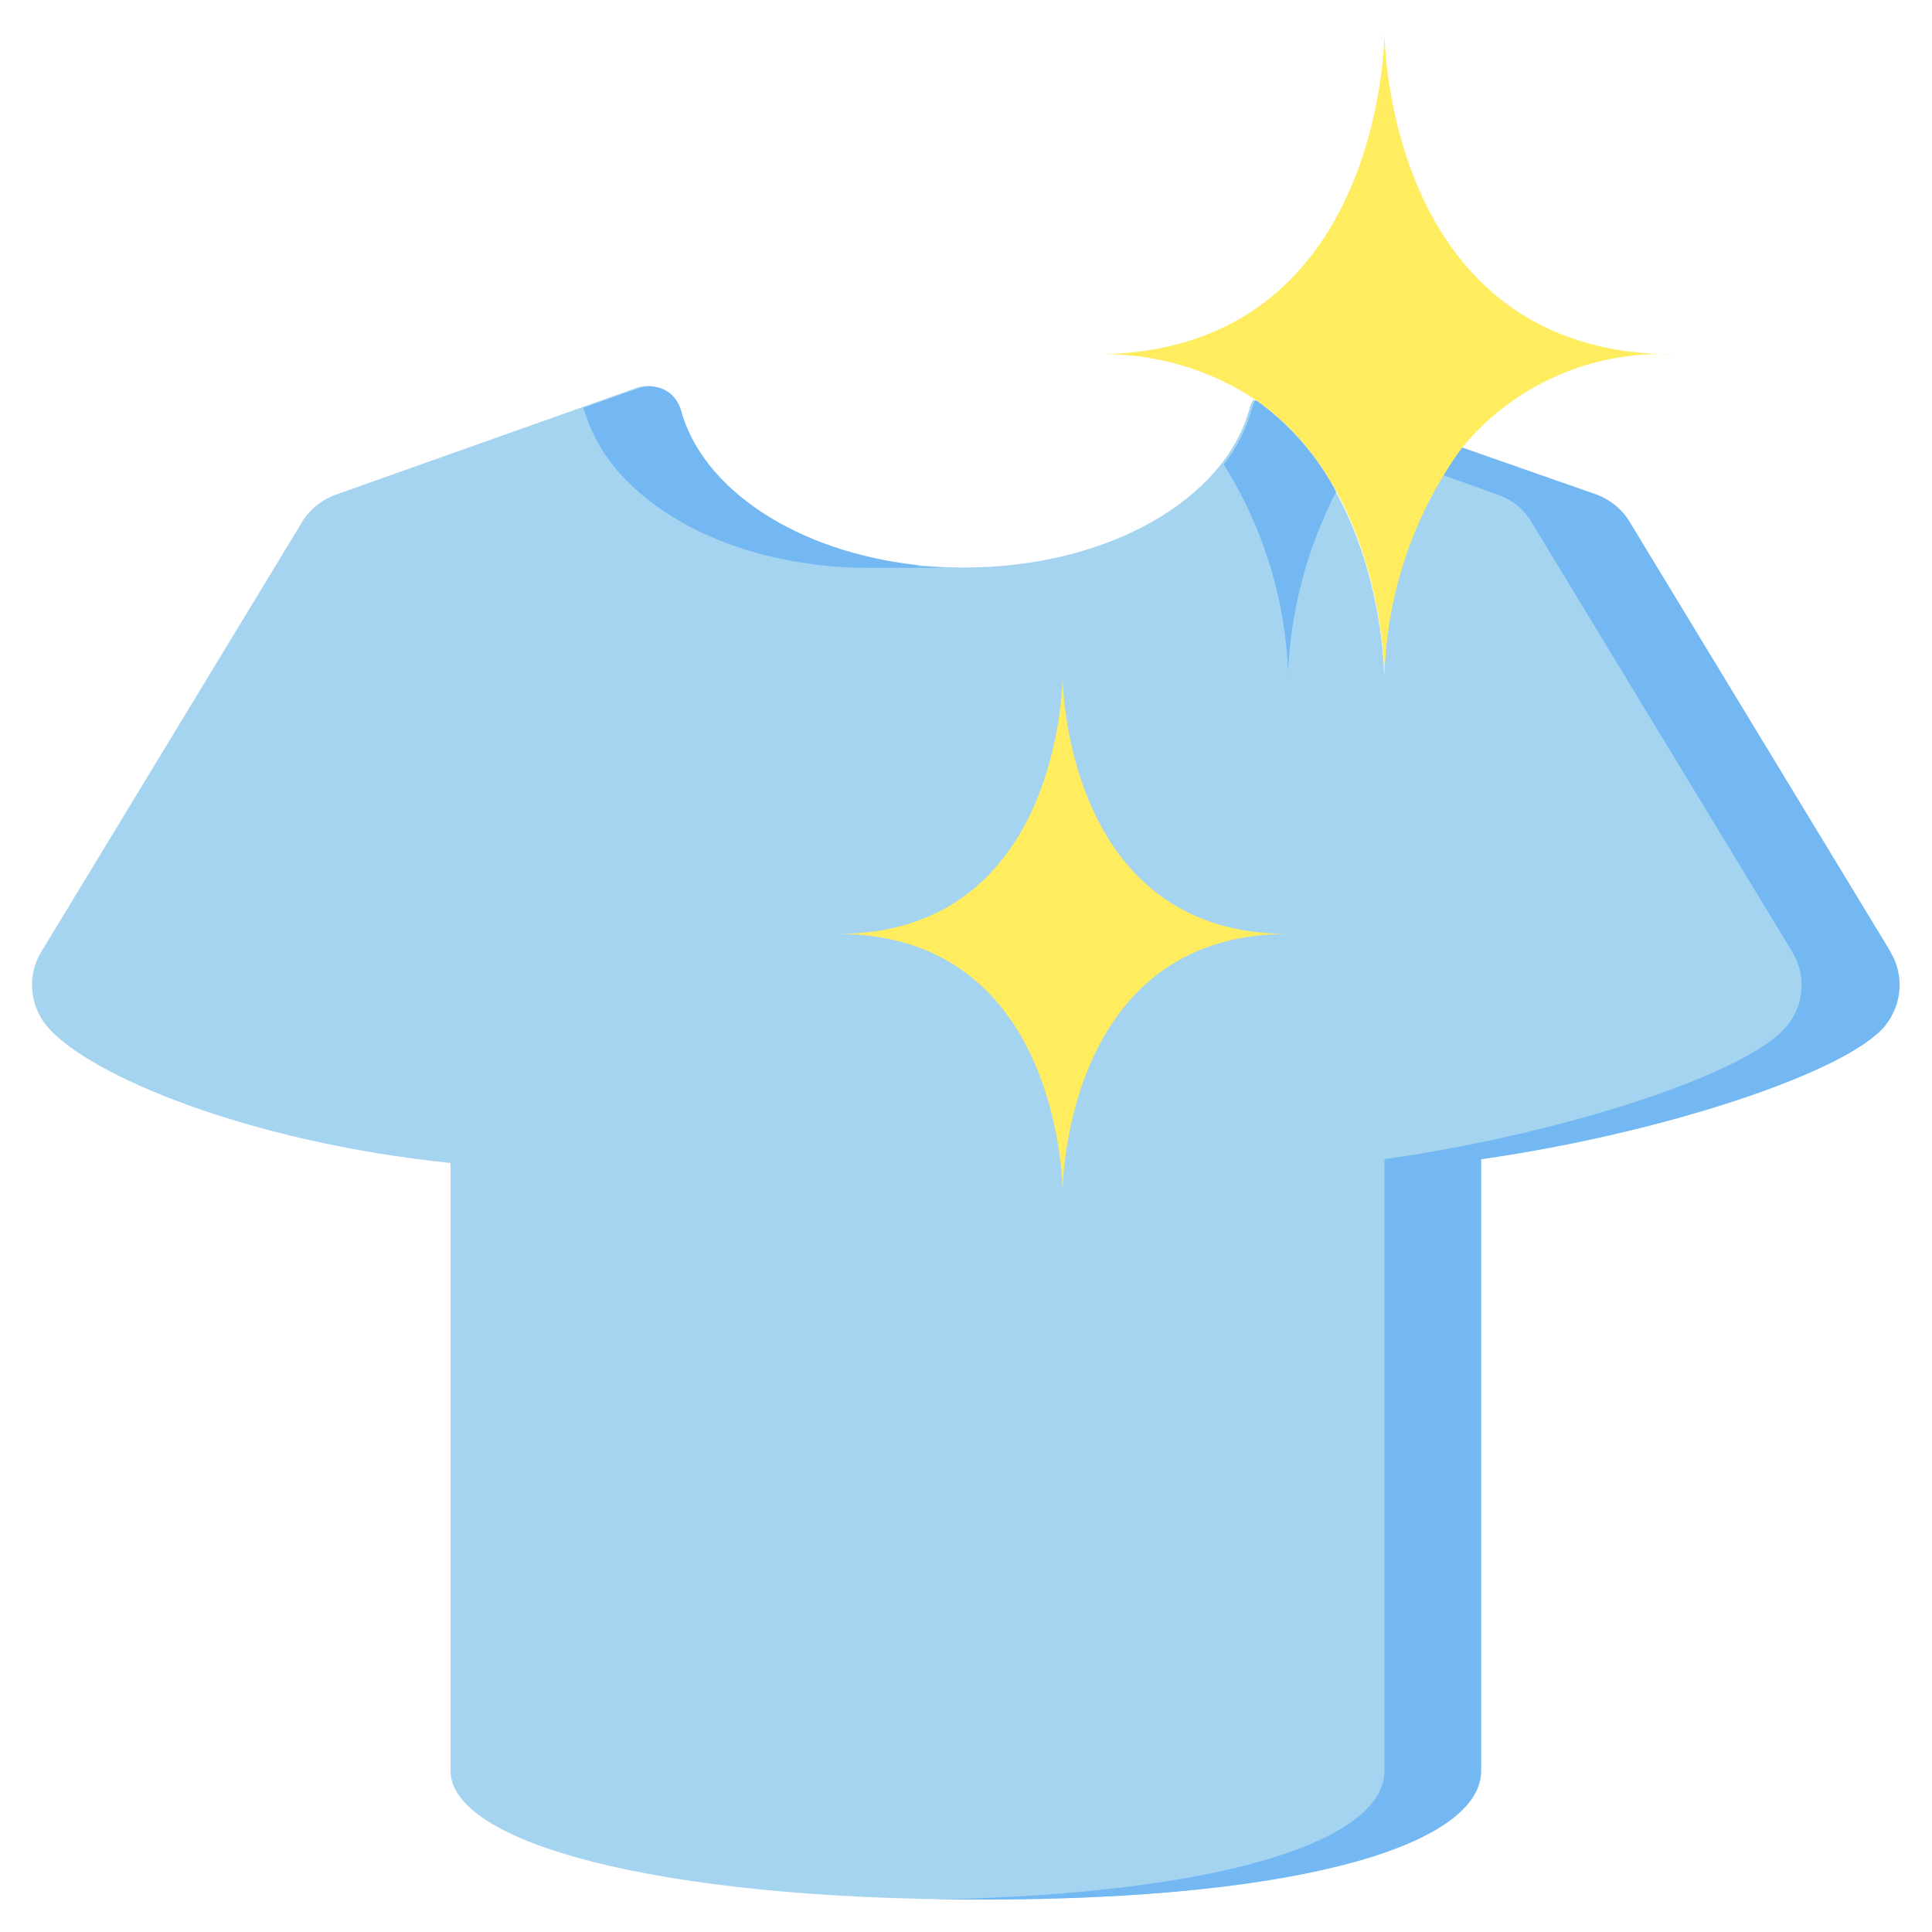 <svg viewBox="0 0 512 512" version="1.1" xmlns="http://www.w3.org/2000/svg" id="Calque_1">
  
  <defs>
    <style>
      .st0 {
        fill: #a5d4f1;
      }

      .st1 {
        fill: #ffec5f;
      }

      .st2 {
        fill: #73b8f2;
      }

      .st3 {
        display: none;
      }

      .st4 {
        fill: #33332f;
      }
    </style>
  </defs>
  <g id="Page-1">
    <g id="_x30_14---Clean-Clothes">
      <g id="Color">
        <path d="M499.6,271.8c-10.2,12.5-59.3,28.6-107.1,35.4v162.1c0,18.9-45.1,34.1-132.3,34.1s-140.8-15.3-140.8-34.1v-161.1c-53.6-5.5-96.3-23.3-107.1-36.4-4.5-5.6-5.1-13.4-1.4-19.5l69-113.7c1.9-3.3,5-5.9,8.5-7.3l80-28.4c2.2-.9,4.8-.8,7,.2s3.8,3,4.5,5.3c6.5,23.9,37.5,42,75.6,42s69.1-18.1,75.6-42c.2-.9.6-1.7,1.1-2.5,34.6,23.5,34.6,73.2,34.6,73.2.5-21.8,7.7-42.9,20.5-60.5l35.6,12.6c3.6,1.4,6.6,3.9,8.5,7.3l69,113.7c3.8,6.1,3.4,13.9-.9,19.5h0Z" class="st0" id="Shape"></path>
        <g>
          <path d="M341.3,179.2c.6-17,5-33.8,12.8-48.9-5.1-9.7-12.4-18-21.3-24.3-.5.7-.9,1.6-1.1,2.5-1.4,5.3-4,10.3-7.4,14.6,10.6,16.8,16.5,36.2,17.1,56.1h-.1Z" class="st2" id="Shape1"></path>
          <path d="M154.8,108.5c6.5,23.9,37.5,42,75.6,42s8.5-.2,12.8-.7c-32.1-3.6-57.1-20.1-62.8-41.3-.7-2.3-2.3-4.3-4.5-5.3s-4.7-1.1-7-.2l-14.4,5.1.3.4Z" class="st2" id="Shape2"></path>
          <path d="M501,252.2l-69-113.7c-1.9-3.3-5-5.9-8.5-7.3l-36-12.6c-1.9,2.3-3.6,4.7-5.1,7.3l15.1,5.4c3.6,1.4,6.6,3.9,8.5,7.3l69,113.7c3.7,6.2,3.2,14-1.4,19.5-9.8,12.5-58.9,28.6-106.7,35.4v162.1c0,17.9-40.7,32.6-119.5,34.1h12.8c87.2,0,132.3-15.3,132.3-34.1v-162.1c47.8-6.8,96.9-23,107.1-35.4,4.5-5.6,5.1-13.4,1.4-19.5h0Z" class="st2" id="Shape3"></path>
        </g>
        <path d="M221.9,247.5c59.7,0,59.7,68.3,59.7,68.3,0,0,0-68.3,59.7-68.3-59.7,0-59.7-68.3-59.7-68.3,0,0,0,68.3-59.7,68.3h0Z" class="st1" id="Shape4"></path>
        <path d="M443.7,93.9c-21.7-1.1-42.6,8.1-56.3,24.8-12.8,17.6-19.9,38.7-20.5,60.5,0,0,0-49.7-34.1-73.2-12.6-8.4-27.5-12.6-42.7-12.1,76.8,0,76.8-85.3,76.8-85.3,0,0,0,85.3,76.8,85.3Z" class="st1" id="Shape5"></path>
      </g>
      <g class="st3" id="Outline">
        <path d="M256,141.9c-33.5,0-61.8-15-67.3-35.6-1.2-4.6-4.3-8.4-8.5-10.5-4.4-2.4-9.5-2.7-14.2-.9l-79.8,28.3c-5.6,2-10.4,5.8-13.5,10.9L3.8,247.5c-5.6,9.3-4.8,21,2,29.4,13.6,16.7,57.9,32.9,105.1,38.8v153.6c0,31.5,76.8,42.7,149.3,42.7s140.8-15.5,140.8-42.7v-154.8c43.4-7.1,92.8-22.3,105.1-37.3,7-8.5,7.8-20.4,2-29.8l-68.9-113.2c-3-5.1-7.8-9-13.5-10.9l-22.7-8.1c11.7-8.8,26-13.3,40.6-12.8,4.7,0,8.5-3.8,8.5-8.5s-3.8-8.5-8.5-8.5c-67.2,0-68.3-73.6-68.3-76.8.2-4.8-3.7-8.6-8.4-8.6s-8.5,3.8-8.5,8.5-.8,76.8-68.3,76.8-8.5,3.8-8.5,8.5,3.8,8.5,8.5,8.5c11.1-.2,22.1,2.3,32,7.3-7.7,18.9-34.6,32.3-66.1,32.3h0ZM424.7,143l69,113.7c1.8,3.1,1.6,6.9-.7,9.7-6.6,7.9-43.9,22.8-92,30.8v-41.2c0-4.7-3.8-8.5-8.5-8.5s-8.5,3.8-8.5,8.5v213.3c0,8-31.1,25.6-123.7,25.6s-132.3-19-132.3-25.6v-213.3c0-4.7-3.8-8.5-8.5-8.5s-8.5,3.8-8.5,8.5v42.7c-48-6.4-83.9-22.4-92-32.3-2.2-2.8-2.5-6.6-.7-9.6l69.1-113.7c1-1.7,2.6-3,4.5-3.6l80.2-28.5c7.8,28.4,42.2,48.3,83.9,48.3s68.3-15.8,80.1-39c21.8,21.8,22.3,56.8,22.3,59,0,4.7,3.8,8.5,8.5,8.5s8.5-3.8,8.5-8.5c.4-17.8,5.6-35.2,15-50.3l29.8,10.6c1.8.7,3.4,1.9,4.4,3.6h0v-.2ZM366.9,51.2c7.1,18.4,20.6,33.5,38,42.7-17.4,9.2-30.9,24.3-38,42.7-7.1-18.4-20.6-33.5-38-42.7,17.4-9.2,30.9-24.3,38-42.7Z" class="st4" id="Shape6"></path>
        <path d="M290.1,315.7c0-2.4.9-59.7,51.2-59.7s8.5-3.8,8.5-8.5-3.8-8.5-8.5-8.5c-50.3,0-51.2-57.3-51.2-59.7,0-4.7-3.8-8.5-8.5-8.5s-8.5,3.8-8.5,8.5-.9,59.7-51.2,59.7-8.5,3.8-8.5,8.5,3.8,8.5,8.5,8.5c50.3,0,51.2,57.3,51.2,59.7,0,4.7,3.8,8.5,8.5,8.5s8.5-3.8,8.5-8.5ZM256,247.5c11.4-7,20.3-17.4,25.6-29.6,5.3,12.3,14.2,22.6,25.6,29.6-11.4,7-20.3,17.4-25.6,29.6-5.3-12.3-14.2-22.6-25.6-29.6h0Z" class="st4" id="Shape7"></path>
        <path d="M315.7,332.8v17.1c0,4.7,3.8,8.5,8.5,8.5s8.5-3.8,8.5-8.5v-17.1c0-4.7-3.8-8.5-8.5-8.5s-8.5,3.8-8.5,8.5Z" class="st4" id="Shape8"></path>
        <path d="M324.3,375.5c-4.7,0-8.5,3.8-8.5,8.5v17.1c0,4.7,3.8,8.5,8.5,8.5s8.5-3.8,8.5-8.5v-17.1c0-4.7-3.8-8.5-8.5-8.5Z" class="st4" id="Shape9"></path>
        <path d="M358.4,358.4h-17.1c-4.7,0-8.5,3.8-8.5,8.5s3.8,8.5,8.5,8.5h17.1c4.7,0,8.5-3.8,8.5-8.5s-3.8-8.5-8.5-8.5Z" class="st4" id="Shape10"></path>
        <path d="M307.2,358.4h-17.1c-4.7,0-8.5,3.8-8.5,8.5s3.8,8.5,8.5,8.5h17.1c4.7,0,8.5-3.8,8.5-8.5s-3.8-8.5-8.5-8.5Z" class="st4" id="Shape11"></path>
      </g>
    </g>
  </g>
</svg>